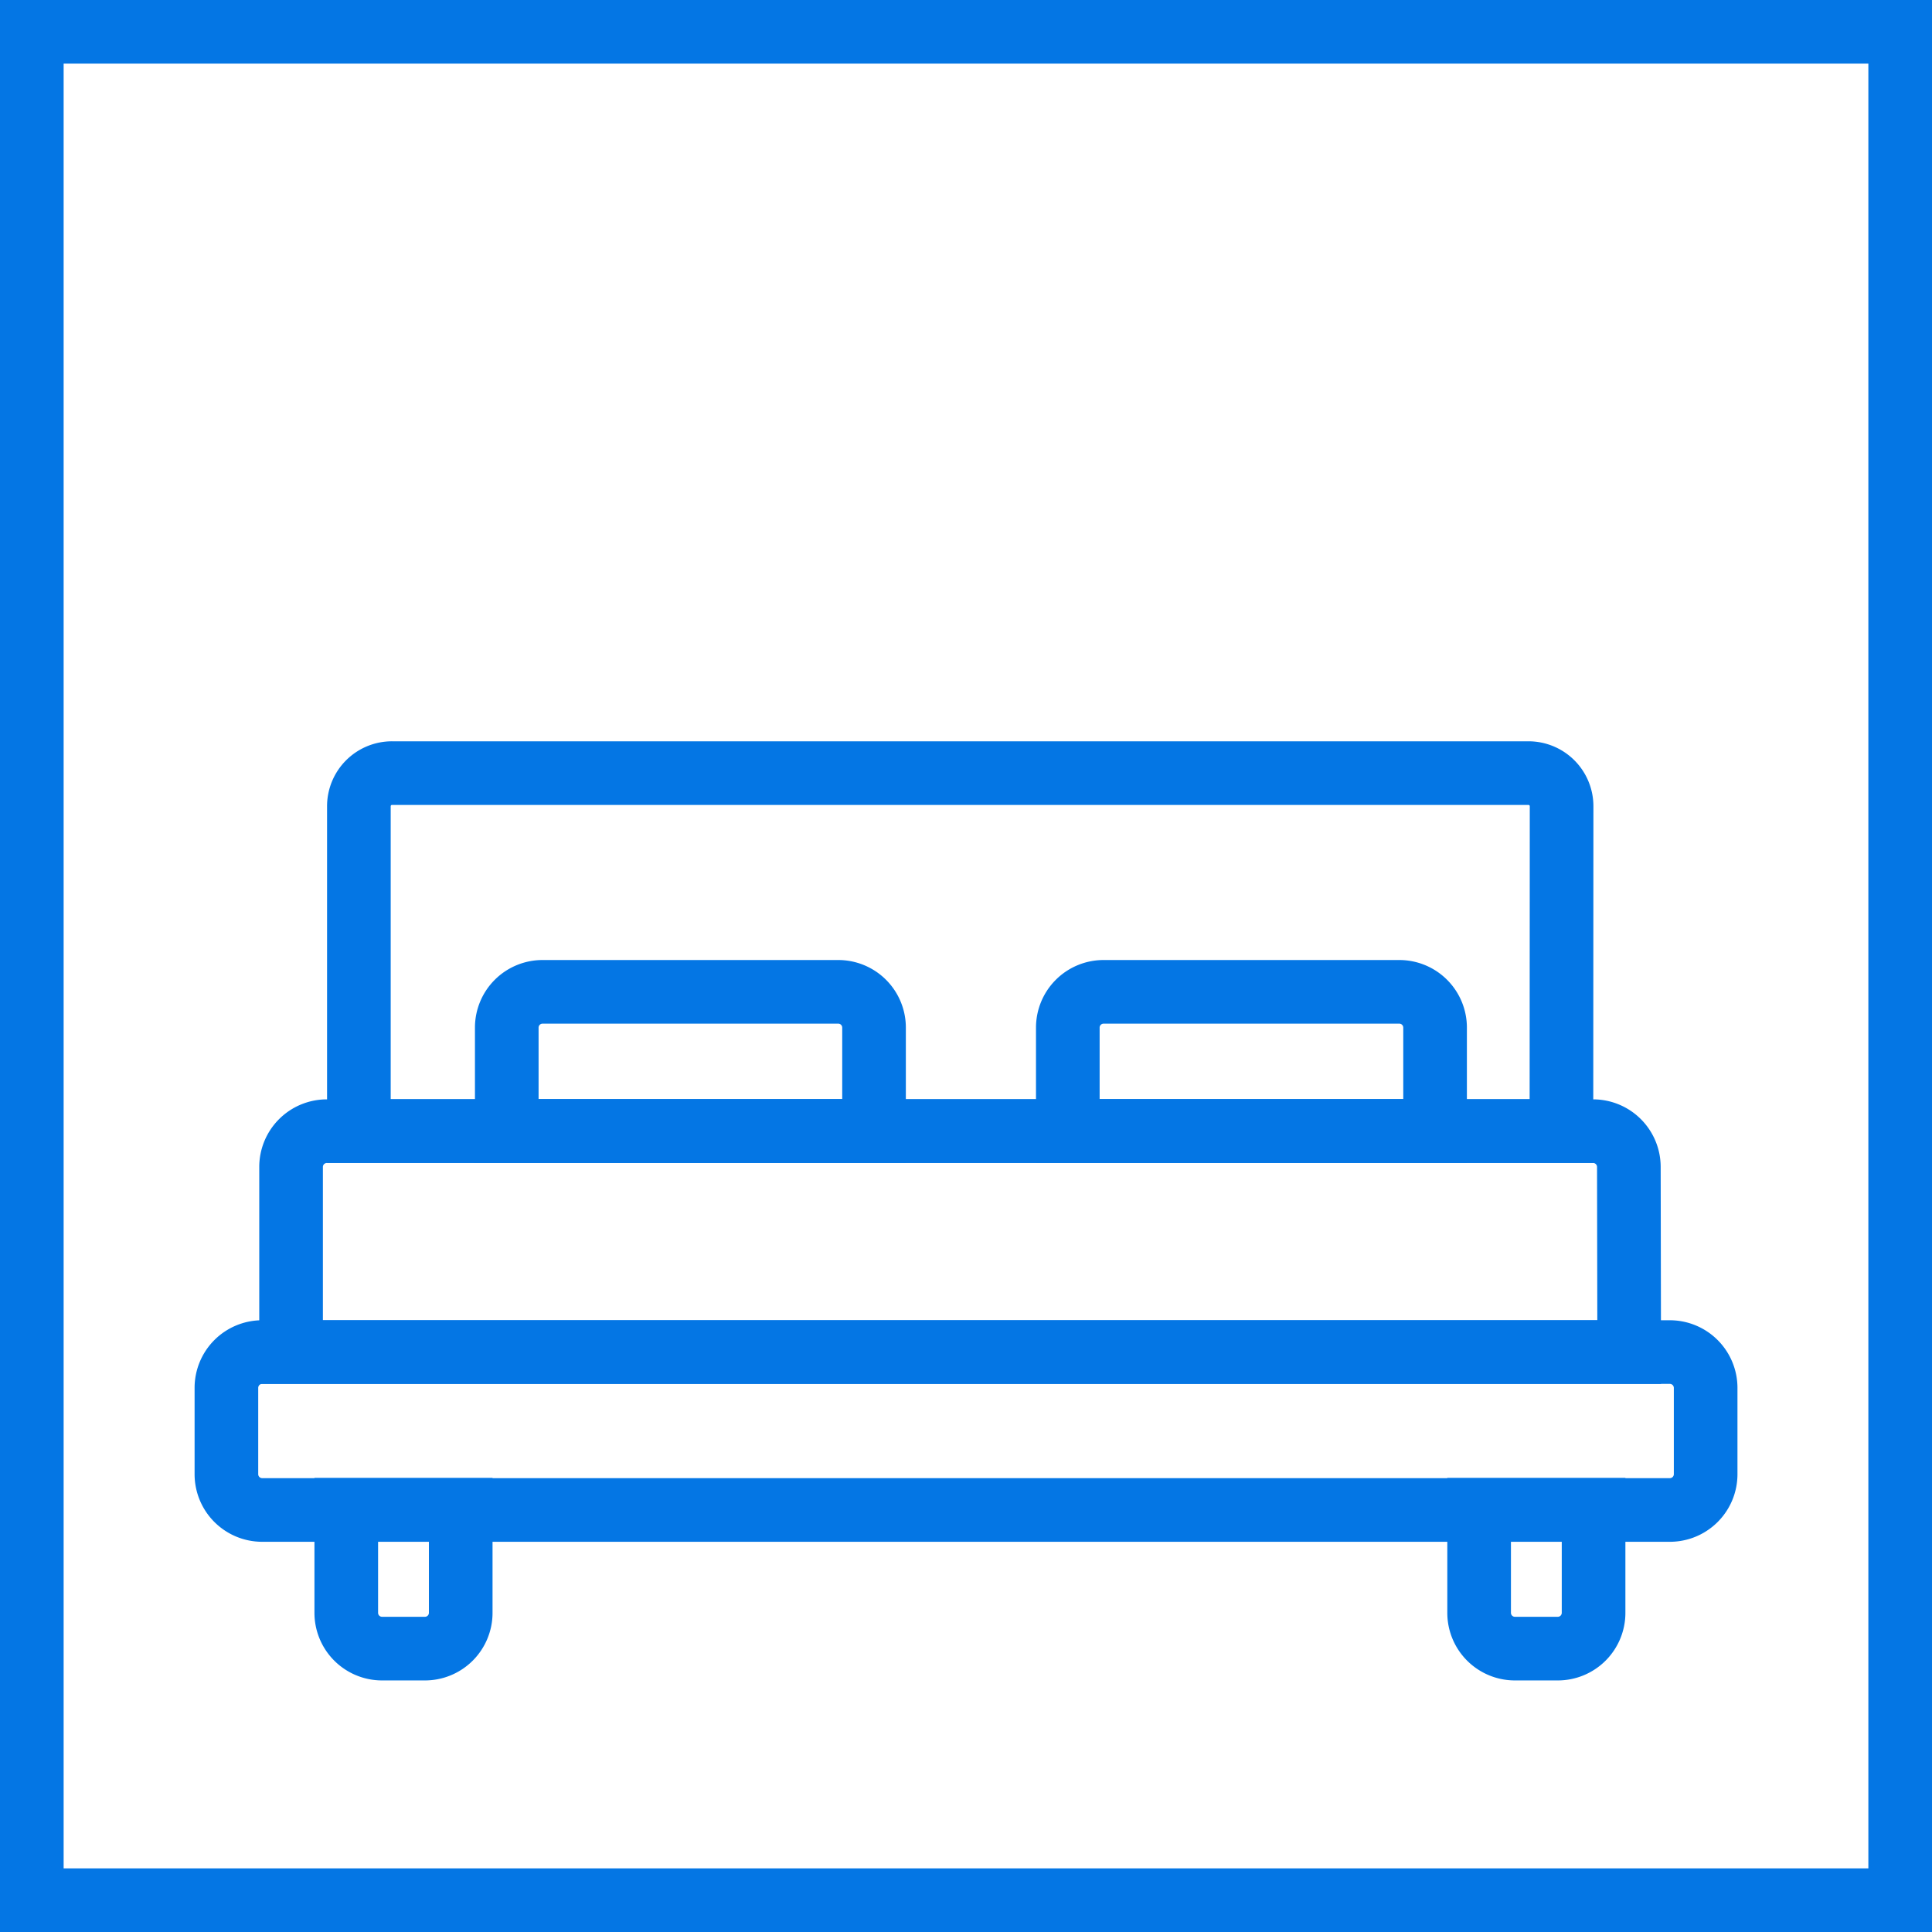 <?xml version="1.0" encoding="UTF-8"?>
<svg xmlns="http://www.w3.org/2000/svg" width="35.703" height="35.703" viewBox="0 0 35.703 35.703">
  <g id="Grupo_260" data-name="Grupo 260" transform="translate(-658.021 -614.537)">
    <rect id="Rectángulo_152" data-name="Rectángulo 152" width="34.527" height="34.527" transform="translate(658.609 615.125)" fill="none" stroke="#0476e4" stroke-width="1.176"></rect>
    <path id="Trazado_525" data-name="Trazado 525" d="M122.876,20.9H100.653v-6a.612.612,0,0,1,.613-.613h21a.612.612,0,0,1,.613.613Z" transform="translate(564 614.537)" fill="none" stroke="#0476e4" stroke-width="1.176"></path>
    <path id="Trazado_526" data-name="Trazado 526" d="M124.128,24.986H99.4V21.565a.661.661,0,0,1,.661-.661h23.4a.661.661,0,0,1,.661.661Z" transform="translate(564 614.537)" fill="none" stroke="#0476e4" stroke-width="1.176"></path>
    <path id="Trazado_527" data-name="Trazado 527" d="M110.173,20.9h-6.787V18.99a.661.661,0,0,1,.661-.661h5.465a.661.661,0,0,1,.661.661Z" transform="translate(564 614.537)" fill="none" stroke="#0476e4" stroke-width="1.176"></path>
    <path id="Trazado_528" data-name="Trazado 528" d="M120.541,20.9h-6.787V18.99a.661.661,0,0,1,.661-.661h5.465a.661.661,0,0,1,.661.661Z" transform="translate(564 614.537)" fill="none" stroke="#0476e4" stroke-width="1.176"></path>
    <path id="Rectángulo_153" data-name="Rectángulo 153" d="M.661,0H26.674a.662.662,0,0,1,.662.662V2.257a.661.661,0,0,1-.661.661H.661A.661.661,0,0,1,0,2.257V.661A.661.661,0,0,1,.661,0Z" transform="translate(662.205 639.523)" fill="none" stroke="#0476e4" stroke-width="1.176"></path>
    <path id="Trazado_529" data-name="Trazado 529" d="M101.874,30.466h-.793a.661.661,0,0,1-.661-.661V27.9h2.115v1.9A.661.661,0,0,1,101.874,30.466Z" transform="translate(564 614.537)" fill="none" stroke="#0476e4" stroke-width="1.176"></path>
    <path id="Trazado_530" data-name="Trazado 530" d="M122.809,30.466h-.793a.661.661,0,0,1-.661-.661V27.9h2.115v1.9A.661.661,0,0,1,122.809,30.466Z" transform="translate(564 614.537)" fill="none" stroke="#0476e4" stroke-width="1.176"></path>
  </g>
</svg>
